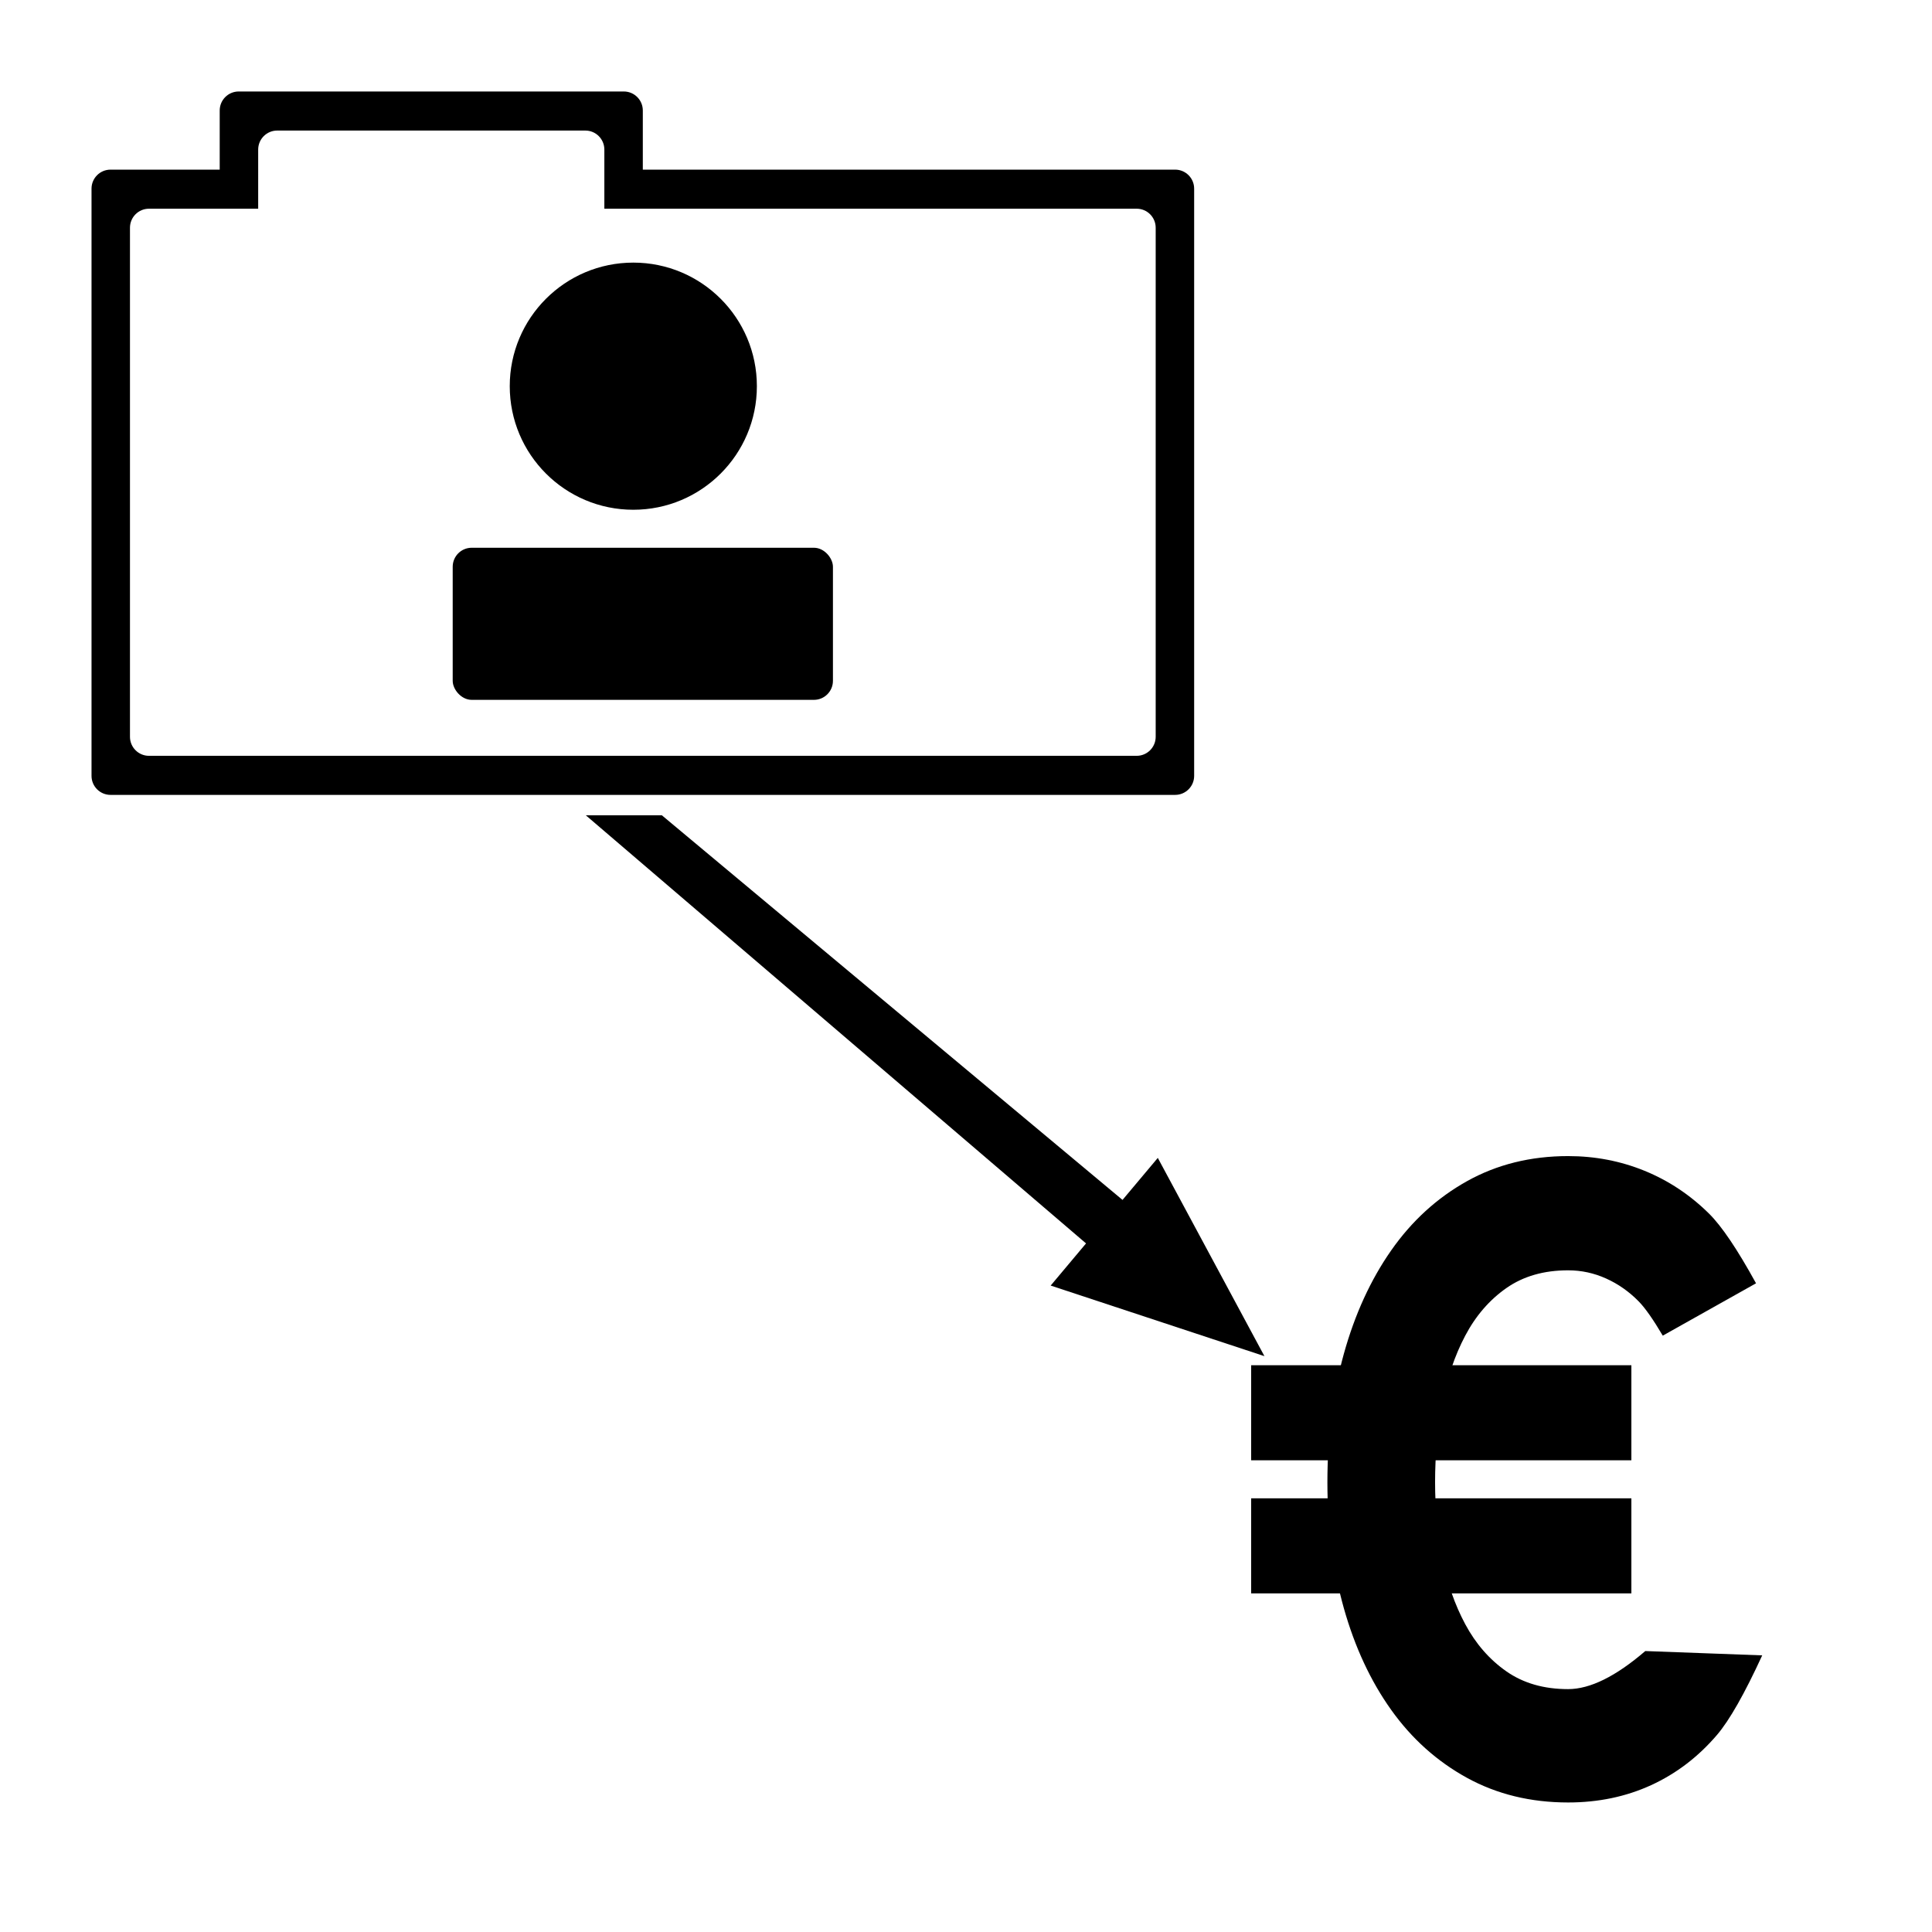 <?xml version="1.0" encoding="UTF-8"?>
<!-- Uploaded to: ICON Repo, www.svgrepo.com, Generator: ICON Repo Mixer Tools -->
<svg fill="#000000" width="800px" height="800px" version="1.1" viewBox="144 144 512 512" xmlns="http://www.w3.org/2000/svg">
 <g fill-rule="evenodd">
  <path d="m212.42 199.31h-28.941c-2.781 0-5.035 2.258-5.035 5.039v134.91c0 2.781 2.254 5.039 5.035 5.039h261.75c2.785 0 5.039-2.258 5.039-5.039v-134.91c0-2.781-2.254-5.039-5.039-5.039h-141.07v-15.672c0-2.781-2.254-5.039-5.035-5.039h-81.664c-2.785 0-5.039 2.258-5.039 5.039zm-10.195-10.355v-15.672c0-2.785 2.258-5.039 5.039-5.039h102.05c2.781 0 5.039 2.254 5.039 5.039v15.672h141.07c2.781 0 5.039 2.258 5.039 5.039v155.62c0 2.781-2.258 5.039-5.039 5.039h-282.13c-2.785 0-5.039-2.258-5.039-5.039v-155.62c0-2.781 2.254-5.039 5.039-5.039z"/>
  <path d="m441.48 461.99 9.348-11.137 28.258 52.539-56.648-18.703 9.375-11.172-132.57-113.46h20.152z"/>
  <path d="m344.58 246.34c0 18.086-14.66 32.75-32.746 32.75-18.086 0-32.746-14.664-32.746-32.75 0-18.086 14.66-32.746 32.746-32.746 18.086 0 32.746 14.66 32.746 32.746"/>
  <path d="m269.01 289.16h90.688c2.781 0 5.039 2.781 5.039 5.039v30.23c0 2.781-2.254 5.039-5.039 5.039h-90.688c-2.781 0-5.039-2.781-5.039-5.039v-30.23c0-2.781 2.254-5.039 5.039-5.039z"/>
  <path d="m584.65 497.96c-2.543-4.305-4.664-7.324-6.359-9.059-2.547-2.598-5.426-4.625-8.637-6.074-3.211-1.453-6.57-2.18-10.086-2.18-6.422 0-11.875 1.566-16.355 4.699-4.484 3.137-8.121 7.34-10.906 12.613-2.789 5.273-4.816 11.273-6.09 18-1.27 6.727-1.906 13.684-1.906 20.867 0 6.883 0.637 13.57 1.906 20.066 1.273 6.496 3.301 12.344 6.09 17.543 2.785 5.195 6.422 9.363 10.906 12.496 4.481 3.133 9.934 4.703 16.355 4.703 5.816 0 12.633-3.363 20.449-10.09l30.988 1.145c-4.688 10.191-8.684 17.223-11.996 21.098-4.969 5.809-10.785 10.242-17.449 13.301-6.664 3.055-13.996 4.586-21.992 4.586-9.934 0-18.871-2.18-26.809-6.535-7.934-4.359-14.629-10.359-20.082-18.004-5.453-7.641-9.633-16.625-12.543-26.941-2.906-10.32-4.359-21.441-4.359-33.367 0-12.227 1.453-23.578 4.359-34.051 2.91-10.473 7.09-19.605 12.543-27.402s12.148-13.914 20.082-18.344c7.938-4.434 16.875-6.652 26.809-6.652 7.148 0 13.906 1.301 20.266 3.898 6.363 2.598 12.055 6.383 17.086 11.352 3.352 3.312 7.5 9.465 12.449 18.461z"/>
  <path d="m475.57 505.8h100.76v25.191h-100.76z"/>
  <path d="m475.57 541.07h100.76v25.191h-100.76z"/>
 </g>
</svg>